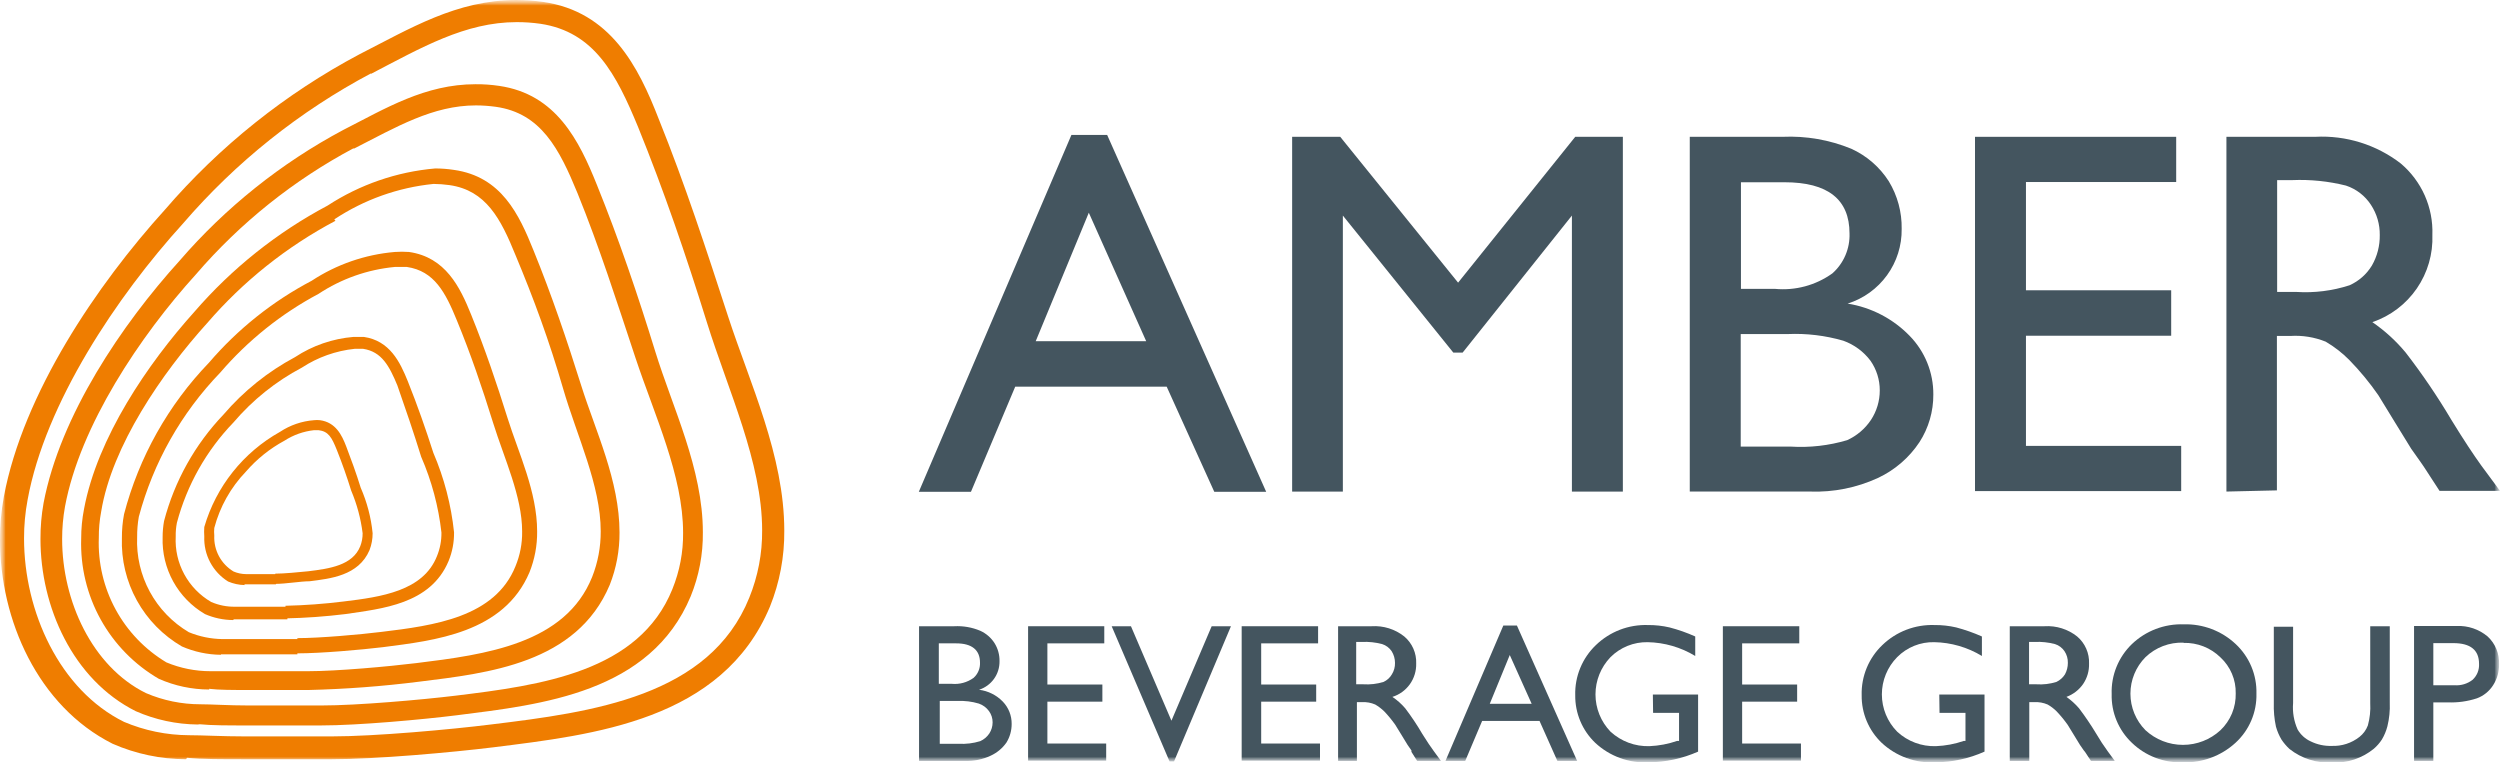 <?xml version="1.0" encoding="UTF-8"?> <svg xmlns="http://www.w3.org/2000/svg" viewBox="0 0 223 68" fill="none"><g clip-path="url(#clip0_2059_929)"><mask id="mask0_2059_929" style="mask-type:luminance" maskUnits="userSpaceOnUse" x="0" y="0" width="892" height="272"><path d="M223 0H0V68H223V0Z" fill="white"></path></mask><g mask="url(#mask0_2059_929)"><path d="M95.572 12.034H98.757L112.944 43.869H108.314L104.067 34.488H90.559L86.609 43.869H81.958L95.572 12.034ZM102.24 30.434L97.122 18.974L92.386 30.434H102.24Z" fill="#44555F"></path><path d="M140.511 12.204H144.759V43.848H140.214V19.229L130.466 31.453H129.637L119.783 19.229V43.848H115.259V12.204H119.549L130.062 25.213L140.511 12.204Z" fill="#44555F"></path><mask id="mask1_2059_929" style="mask-type:luminance" maskUnits="userSpaceOnUse" x="0" y="0" width="892" height="272"><path d="M223 0H0V68H223V0Z" fill="white"></path></mask><g mask="url(#mask1_2059_929)"><path d="M161.452 43.847H150.727V12.203H159.01C161.101 12.11 163.189 12.472 165.126 13.265C166.503 13.888 167.669 14.898 168.482 16.172C169.257 17.451 169.655 18.922 169.629 20.417C169.651 21.899 169.194 23.348 168.325 24.548C167.456 25.749 166.222 26.637 164.808 27.081C166.909 27.418 168.845 28.423 170.329 29.946C171.702 31.346 172.465 33.23 172.453 35.188C172.463 36.693 172.035 38.167 171.221 39.433C170.302 40.823 169.016 41.932 167.505 42.638C165.617 43.506 163.551 43.92 161.473 43.847M159.179 16.257H155.293V25.765H158.309C160.133 25.943 161.959 25.453 163.448 24.386C163.95 23.94 164.347 23.39 164.611 22.773C164.875 22.157 165 21.49 164.977 20.82C164.977 17.785 163.045 16.257 159.179 16.257ZM159.519 29.798H155.272V39.837H159.732C161.43 39.942 163.134 39.748 164.765 39.263C165.628 38.872 166.363 38.247 166.889 37.459C167.403 36.678 167.677 35.763 167.675 34.828C167.679 33.879 167.389 32.953 166.846 32.175C166.23 31.358 165.389 30.738 164.425 30.392C162.819 29.927 161.148 29.726 159.477 29.798" fill="#44555F"></path><path d="M176.17 12.204H194.116V16.236H180.715V25.893H193.67V29.947H180.715V39.773H194.562V43.805H176.17V12.204Z" fill="#44555F"></path><path d="M198.597 43.847V12.203H206.519C209.263 12.059 211.969 12.902 214.144 14.58C215.067 15.358 215.8 16.336 216.29 17.439C216.779 18.542 217.011 19.742 216.968 20.948C217.033 22.648 216.547 24.324 215.583 25.727C214.619 27.131 213.228 28.186 211.616 28.736C212.729 29.5 213.73 30.414 214.59 31.453C216.071 33.37 217.432 35.376 218.667 37.459C219.772 39.263 220.664 40.6 221.322 41.513L223 43.784H217.606L216.225 41.661C216.225 41.661 216.076 41.449 215.949 41.258L215.078 40.027L213.655 37.714L212.147 35.252C211.379 34.143 210.519 33.099 209.577 32.132C208.945 31.491 208.231 30.934 207.454 30.477C206.451 30.072 205.369 29.898 204.289 29.968H203.1V43.742L198.597 43.847ZM204.48 16.066H203.121V26.041H204.841C206.444 26.143 208.05 25.941 209.577 25.447C210.407 25.076 211.103 24.462 211.574 23.685C212.048 22.859 212.29 21.921 212.275 20.969C212.289 20.012 212.015 19.073 211.489 18.273C210.963 17.464 210.176 16.857 209.259 16.554C207.698 16.163 206.089 15.999 204.48 16.066Z" fill="#44555F"></path><path d="M86.035 67.873H81.979V55.86H85.122C85.915 55.819 86.706 55.956 87.437 56.264C87.96 56.5 88.403 56.883 88.712 57.367C89.014 57.85 89.169 58.41 89.157 58.98C89.166 59.544 88.994 60.096 88.665 60.555C88.336 61.013 87.868 61.354 87.331 61.527C88.139 61.628 88.889 62.002 89.455 62.588C89.969 63.124 90.251 63.841 90.24 64.583C90.242 65.168 90.08 65.741 89.773 66.239C89.418 66.745 88.934 67.147 88.372 67.406C87.655 67.742 86.869 67.902 86.078 67.873M85.207 57.388H83.742V60.996H84.889C85.583 61.063 86.278 60.874 86.843 60.466C87.033 60.296 87.183 60.086 87.282 59.851C87.382 59.616 87.427 59.362 87.416 59.108C87.416 57.961 86.672 57.388 85.292 57.388M85.419 62.525H83.827V66.345H85.504C86.157 66.383 86.812 66.304 87.437 66.111C87.765 65.965 88.044 65.73 88.244 65.432C88.438 65.135 88.541 64.789 88.541 64.434C88.543 64.077 88.432 63.728 88.223 63.437C87.997 63.121 87.677 62.884 87.31 62.758C86.697 62.576 86.058 62.497 85.419 62.525Z" fill="#44555F"></path><path d="M91.706 55.86H98.502V57.388H93.427V61.06H98.332V62.588H93.427V66.323H98.672V67.851H91.706V55.86Z" fill="#44555F"></path><path d="M108.081 55.86H109.801L104.725 67.915H104.322L99.161 55.86H100.881L104.492 64.286L108.081 55.86Z" fill="#44555F"></path><path d="M110.757 55.86H117.574V57.388H112.498V61.06H117.404V62.588H112.498V66.323H117.744V67.851H110.757V55.86Z" fill="#44555F"></path><path d="M119.358 67.873V55.86H122.353C123.402 55.794 124.439 56.119 125.262 56.773C125.612 57.069 125.889 57.441 126.073 57.86C126.257 58.279 126.343 58.735 126.324 59.192C126.341 59.851 126.142 60.497 125.76 61.033C125.376 61.569 124.829 61.966 124.201 62.163C124.628 62.449 125.014 62.792 125.347 63.182C125.902 63.915 126.413 64.681 126.876 65.475C127.301 66.153 127.641 66.663 127.896 67.002L128.533 67.873H126.409L125.9 67.066V66.939L125.559 66.451L125.029 65.581L124.455 64.647C124.158 64.228 123.832 63.831 123.478 63.458C123.235 63.221 122.964 63.015 122.671 62.843C122.296 62.681 121.889 62.608 121.482 62.63H121.036V67.873H119.358ZM121.482 57.261H120.972V61.039H121.609C122.219 61.079 122.831 61.007 123.415 60.827C123.727 60.683 123.987 60.446 124.158 60.148C124.348 59.843 124.444 59.488 124.434 59.129C124.434 58.761 124.331 58.401 124.137 58.089C123.933 57.787 123.634 57.562 123.287 57.452C122.699 57.297 122.09 57.232 121.482 57.261Z" fill="#44555F"></path><path d="M134.097 55.797H135.308L140.681 67.873H138.918L137.326 64.307H132.207L130.699 67.873H128.936L134.097 55.797ZM136.625 62.779L134.671 58.428L132.887 62.779H136.625Z" fill="#44555F"></path><path d="M147.435 61.951H151.47V67.045C150.078 67.662 148.575 67.987 147.053 68C146.184 68.043 145.315 67.911 144.497 67.612C143.68 67.313 142.931 66.853 142.295 66.26C141.722 65.712 141.268 65.053 140.962 64.323C140.655 63.593 140.501 62.807 140.511 62.015C140.488 61.181 140.641 60.351 140.96 59.58C141.278 58.809 141.755 58.112 142.359 57.537C142.972 56.945 143.698 56.483 144.493 56.176C145.288 55.87 146.137 55.727 146.989 55.754C147.639 55.748 148.288 55.819 148.922 55.966C149.708 56.17 150.475 56.44 151.215 56.773V58.513C149.933 57.735 148.468 57.31 146.968 57.282C146.354 57.271 145.744 57.383 145.175 57.613C144.606 57.843 144.089 58.185 143.655 58.619C142.797 59.513 142.317 60.703 142.317 61.941C142.317 63.179 142.797 64.369 143.655 65.262C144.601 66.133 145.851 66.598 147.137 66.557C147.977 66.521 148.807 66.364 149.601 66.09H149.771V63.586H147.456L147.435 61.951Z" fill="#44555F"></path><path d="M153.679 55.86H160.496V57.388H155.399V61.06H160.305V62.588H155.399V66.323H160.645V67.851H153.679V55.86Z" fill="#44555F"></path><path d="M172.984 61.951H177.019V67.045C175.636 67.664 174.139 67.99 172.623 68C171.751 68.044 170.878 67.913 170.057 67.615C169.236 67.316 168.484 66.855 167.845 66.26C167.272 65.712 166.818 65.053 166.511 64.323C166.204 63.593 166.051 62.807 166.061 62.015C166.038 61.181 166.191 60.351 166.509 59.58C166.827 58.809 167.304 58.112 167.908 57.537C168.524 56.943 169.253 56.478 170.052 56.172C170.851 55.866 171.704 55.724 172.56 55.754C173.21 55.748 173.859 55.819 174.492 55.966C175.277 56.173 176.044 56.443 176.786 56.773V58.513C175.504 57.735 174.038 57.31 172.538 57.282C171.924 57.267 171.313 57.378 170.743 57.608C170.173 57.838 169.657 58.182 169.225 58.619C168.352 59.505 167.863 60.698 167.863 61.941C167.863 63.184 168.352 64.376 169.225 65.262C170.162 66.134 171.407 66.6 172.687 66.557C173.534 66.523 174.371 66.366 175.172 66.09H175.321V63.586H173.006L172.984 61.951Z" fill="#44555F"></path><path d="M179.271 67.873V55.86H182.371C183.421 55.794 184.458 56.119 185.281 56.773C185.631 57.069 185.907 57.441 186.091 57.86C186.275 58.279 186.362 58.735 186.343 59.192C186.363 59.842 186.177 60.48 185.812 61.017C185.445 61.542 184.926 61.942 184.326 62.163C184.742 62.455 185.12 62.797 185.451 63.182C186.007 63.919 186.525 64.684 187.001 65.475C187.308 66.001 187.641 66.511 188 67.002L188.637 67.873H186.513L185.982 67.066L185.876 66.939L185.536 66.451L185.005 65.581L184.432 64.647C184.135 64.228 183.808 63.831 183.455 63.458C183.215 63.217 182.944 63.01 182.648 62.843C182.273 62.681 181.866 62.608 181.458 62.63H181.012V67.873H179.271ZM181.501 57.261H180.991V61.039H181.649C182.252 61.08 182.857 61.008 183.434 60.827C183.748 60.678 184.013 60.442 184.198 60.148C184.367 59.834 184.455 59.484 184.453 59.129C184.463 58.76 184.359 58.397 184.155 58.089C183.952 57.787 183.653 57.562 183.306 57.452C182.718 57.297 182.109 57.232 181.501 57.261Z" fill="#44555F"></path><path d="M194.774 55.69C196.497 55.638 198.171 56.272 199.426 57.452C200.028 58.016 200.505 58.7 200.823 59.461C201.142 60.222 201.295 61.042 201.274 61.866C201.295 62.69 201.139 63.508 200.816 64.266C200.494 65.024 200.012 65.704 199.405 66.26C198.121 67.434 196.429 68.059 194.69 68C193.857 68.027 193.028 67.887 192.251 67.588C191.474 67.289 190.765 66.837 190.166 66.26C189.576 65.702 189.11 65.026 188.799 64.276C188.488 63.527 188.339 62.72 188.361 61.909C188.333 61.081 188.479 60.257 188.79 59.489C189.101 58.721 189.57 58.027 190.166 57.452C190.778 56.867 191.501 56.41 192.293 56.107C193.084 55.805 193.928 55.663 194.774 55.69ZM194.774 57.325C194.15 57.301 193.528 57.404 192.944 57.626C192.36 57.849 191.827 58.186 191.376 58.619C190.517 59.486 190.034 60.657 190.034 61.877C190.034 63.097 190.517 64.268 191.376 65.135C192.287 65.976 193.482 66.443 194.721 66.443C195.962 66.443 197.156 65.976 198.066 65.135C198.51 64.712 198.86 64.2 199.095 63.634C199.328 63.067 199.441 62.458 199.426 61.845C199.439 61.245 199.324 60.65 199.09 60.097C198.856 59.545 198.507 59.048 198.066 58.64C197.633 58.215 197.118 57.88 196.553 57.658C195.987 57.436 195.382 57.33 194.774 57.346" fill="#44555F"></path><path d="M211.425 55.86H213.167V62.673C213.196 63.387 213.125 64.101 212.954 64.795C212.846 65.205 212.682 65.598 212.466 65.963C212.266 66.271 212.023 66.55 211.744 66.79C210.692 67.647 209.361 68.085 208.006 68.021C206.641 68.088 205.298 67.658 204.226 66.811C203.952 66.558 203.709 66.273 203.504 65.963C203.291 65.603 203.127 65.218 203.015 64.817C202.865 64.12 202.801 63.407 202.824 62.694V55.903H204.544V62.715C204.478 63.522 204.617 64.332 204.947 65.071C205.217 65.537 205.625 65.909 206.116 66.132C206.696 66.417 207.338 66.555 207.985 66.535C208.883 66.572 209.764 66.286 210.47 65.729C210.805 65.463 211.062 65.111 211.213 64.71C211.392 64.061 211.463 63.388 211.425 62.715V55.86Z" fill="#44555F"></path><path d="M215.333 67.873V55.839H219.135C220.139 55.794 221.125 56.127 221.896 56.773C222.236 57.087 222.504 57.473 222.68 57.902C222.856 58.331 222.936 58.793 222.915 59.256C222.929 59.917 222.744 60.568 222.384 61.124C222.043 61.66 221.536 62.07 220.94 62.291C220.097 62.566 219.213 62.688 218.327 62.652H217.053V67.873H215.333ZM218.837 57.367H217.053V61.124H218.944C219.524 61.167 220.099 60.993 220.558 60.636C220.752 60.455 220.904 60.234 221.003 59.989C221.102 59.743 221.146 59.478 221.131 59.214C221.131 57.983 220.367 57.367 218.837 57.367Z" fill="#44555F"></path><path d="M16.587 67.724C14.335 67.716 12.109 67.247 10.046 66.344C3.377 62.991 0 55.287 0 48.156C-0.005 46.868 0.109 45.582 0.34 44.315C2.081 35.061 8.665 25.383 14.718 18.698C19.589 13.04 25.474 8.34 32.069 4.839C36.572 2.547 40.735 0 46.066 0C46.861 0.005 47.656 0.062 48.444 0.17C54.455 1.04 56.94 5.921 58.766 10.633C61.102 16.427 63.014 22.285 64.946 28.227C66.879 34.17 69.958 40.643 69.958 47.328C69.981 49.647 69.548 51.947 68.684 54.099C64.436 64.286 52.947 65.538 43.984 66.663C40.352 67.109 33.556 67.724 29.585 67.724H29.457C28.14 67.724 24.87 67.724 21.79 67.724C19.836 67.724 17.989 67.724 16.693 67.597M33.11 6.537C26.731 9.917 21.041 14.459 16.332 19.929C10.428 26.423 4.035 35.974 2.464 44.569C2.249 45.71 2.142 46.868 2.145 48.029C2.145 54.544 5.31 61.548 11.065 64.392C12.893 65.166 14.857 65.57 16.842 65.581C18.031 65.581 19.879 65.687 21.79 65.687C24.955 65.687 28.353 65.687 29.606 65.687C33.407 65.687 40.225 65.071 43.772 64.626C52.862 63.522 63.289 62.121 66.836 53.313C67.61 51.406 68 49.365 67.983 47.307C67.983 41.237 64.946 34.828 63.056 28.758C61.166 22.688 59.233 17.043 56.918 11.333C54.964 6.601 53.01 2.844 48.211 2.122C47.507 2.021 46.797 1.972 46.087 1.974C41.499 1.974 37.592 4.245 33.068 6.601" fill="#EF7D00"></path><path d="M17.628 64.626C15.726 64.606 13.847 64.202 12.106 63.437C6.478 60.614 3.61 54.099 3.61 48.093C3.605 47.011 3.697 45.931 3.887 44.867C5.373 37.056 10.895 28.907 16.014 23.261C20.122 18.503 25.076 14.545 30.625 11.588C34.406 9.657 37.931 7.513 42.413 7.513C43.123 7.507 43.833 7.557 44.536 7.662C49.612 8.405 51.651 12.522 53.244 16.491C55.219 21.372 56.897 26.317 58.447 31.347C59.998 36.377 62.695 41.81 62.695 47.477C62.718 49.433 62.35 51.374 61.612 53.186C58.023 61.803 48.317 62.843 40.777 63.798C37.719 64.18 31.963 64.71 28.629 64.71H28.438C27.334 64.71 24.594 64.71 22.066 64.71C20.41 64.71 18.838 64.71 17.819 64.604M31.581 13.201C26.22 16.049 21.438 19.871 17.479 24.471C12.509 29.947 7.136 37.969 5.798 45.185C5.626 46.145 5.541 47.117 5.543 48.093C5.543 53.568 8.198 59.447 13.019 61.824C14.556 62.483 16.21 62.822 17.882 62.822C18.859 62.822 20.41 62.928 22.13 62.928C24.785 62.928 27.631 62.928 28.693 62.928C31.878 62.928 37.634 62.418 40.607 62.057C48.274 61.124 57.003 59.935 59.977 52.55C60.626 50.953 60.951 49.243 60.932 47.52C60.932 42.426 58.383 37.035 56.684 31.92C54.986 26.805 53.477 22.073 51.523 17.255C49.888 13.265 48.253 10.102 44.239 9.529C43.648 9.446 43.052 9.404 42.455 9.402C38.611 9.402 35.383 11.312 31.517 13.286" fill="#EF7D00"></path><path d="M18.668 61.505C17.117 61.503 15.584 61.178 14.166 60.55C11.991 59.285 10.199 57.454 8.98 55.254C7.761 53.053 7.161 50.564 7.242 48.05C7.24 47.159 7.325 46.271 7.497 45.397C8.686 39.03 13.189 32.429 17.33 27.824C20.673 23.953 24.706 20.736 29.224 18.337C32.102 16.46 35.399 15.322 38.823 15.026C39.378 15.026 39.932 15.069 40.48 15.153C44.727 15.748 46.299 19.122 47.594 22.348C49.209 26.317 50.568 30.328 51.842 34.382C53.117 38.435 55.261 42.871 55.261 47.498C55.272 49.096 54.976 50.681 54.391 52.167C51.439 59.192 43.538 60.041 37.4 60.805C34.123 61.22 30.827 61.468 27.524 61.548H27.334C26.42 61.548 24.211 61.548 22.151 61.548C20.813 61.548 19.539 61.548 18.647 61.442M29.924 19.695C25.573 21.998 21.691 25.093 18.477 28.822C14.463 33.257 9.982 39.773 9.026 45.63C8.879 46.407 8.808 47.196 8.814 47.986C8.733 50.206 9.251 52.407 10.312 54.36C11.373 56.312 12.938 57.944 14.845 59.086C16.09 59.605 17.426 59.871 18.774 59.871C19.582 59.871 20.898 59.871 22.151 59.871C24.275 59.871 26.611 59.871 27.482 59.871C30.073 59.871 34.703 59.447 37.124 59.15C43.347 58.386 50.419 57.431 52.819 51.467C53.332 50.17 53.591 48.786 53.584 47.392C53.584 43.275 51.46 38.903 50.228 34.658C48.996 30.413 47.616 26.657 45.98 22.751C44.664 19.504 43.347 16.979 40.097 16.512C39.626 16.446 39.151 16.41 38.675 16.406C35.509 16.724 32.469 17.81 29.818 19.568" fill="#EF7D00"></path><path d="M19.709 58.407C18.51 58.395 17.325 58.142 16.226 57.664C14.541 56.686 13.153 55.269 12.211 53.565C11.268 51.86 10.806 49.932 10.874 47.986C10.869 47.274 10.933 46.563 11.065 45.864C12.392 40.783 15.002 36.127 18.647 32.344C21.209 29.355 24.315 26.878 27.801 25.044C30.019 23.585 32.567 22.702 35.213 22.476C35.637 22.444 36.063 22.444 36.487 22.476C39.736 22.942 41.032 25.596 42.03 28.078C43.262 31.113 44.303 34.191 45.28 37.311C46.257 40.431 47.913 43.847 47.913 47.413C47.925 48.656 47.694 49.888 47.233 51.042C44.94 56.475 38.738 57.133 34.151 57.728C32.218 57.961 28.629 58.279 26.526 58.279V56.921C28.502 56.921 32.112 56.603 33.981 56.37C38.76 55.797 44.154 55.053 45.98 50.512C46.388 49.53 46.59 48.476 46.575 47.413C46.575 44.272 44.982 40.919 43.984 37.714C42.986 34.509 41.988 31.581 40.756 28.588C39.736 26.084 38.738 24.173 36.296 23.813H35.213C32.785 24.043 30.451 24.866 28.416 26.211C25.081 27.986 22.106 30.369 19.645 33.236C16.17 36.837 13.67 41.263 12.382 46.097C12.278 46.693 12.228 47.297 12.233 47.901C12.161 49.6 12.552 51.288 13.363 52.782C14.175 54.278 15.377 55.525 16.842 56.391C17.785 56.781 18.794 56.989 19.815 57.006C20.431 57.006 21.408 57.006 22.406 57.006C24.084 57.006 25.868 57.006 26.526 57.006V58.364H22.406C21.387 58.364 20.41 58.364 19.709 58.364" fill="#EF7D00"></path><path d="M20.771 55.309C19.915 55.3 19.07 55.12 18.286 54.778C17.096 54.082 16.116 53.078 15.451 51.871C14.785 50.664 14.459 49.3 14.506 47.923C14.505 47.439 14.548 46.956 14.633 46.48C15.567 42.911 17.394 39.639 19.943 36.971C21.731 34.886 23.891 33.152 26.314 31.857C27.877 30.826 29.673 30.206 31.538 30.052H32.452C34.767 30.392 35.68 32.281 36.381 34.021C37.23 36.144 37.974 38.266 38.653 40.388C39.621 42.645 40.243 45.035 40.501 47.477C40.514 48.357 40.348 49.231 40.013 50.045C38.398 53.908 34.066 54.29 30.795 54.778C29.026 54.995 27.247 55.123 25.465 55.16V54.035C27.197 53.995 28.927 53.868 30.646 53.653C34.002 53.25 37.74 52.719 38.972 49.62C39.249 48.948 39.387 48.226 39.376 47.498C39.114 45.171 38.505 42.896 37.57 40.749C36.912 38.627 36.19 36.505 35.446 34.382C34.724 32.642 34.045 31.368 32.388 31.114H31.645C29.962 31.289 28.346 31.864 26.93 32.79C24.607 34.017 22.539 35.674 20.835 37.672C18.414 40.178 16.674 43.261 15.78 46.628C15.701 47.033 15.665 47.446 15.674 47.859C15.613 49.029 15.876 50.192 16.435 51.222C16.993 52.252 17.825 53.108 18.838 53.696C19.508 53.986 20.232 54.13 20.962 54.12H22.767H25.634V55.245H22.767H20.877" fill="#EF7D00"></path><path d="M21.812 52.188C21.307 52.176 20.81 52.068 20.346 51.87C19.67 51.448 19.117 50.855 18.744 50.15C18.371 49.446 18.191 48.655 18.222 47.859C18.201 47.577 18.201 47.293 18.222 47.01C19.271 43.404 21.697 40.355 24.976 38.521C25.883 37.921 26.928 37.562 28.013 37.481C28.189 37.461 28.367 37.461 28.544 37.481C29.946 37.672 30.498 38.818 30.88 39.815C31.262 40.813 31.794 42.256 32.176 43.508C32.74 44.795 33.099 46.163 33.238 47.562C33.241 48.077 33.147 48.588 32.962 49.069C31.985 51.361 29.457 51.615 27.61 51.849C26.824 51.849 25.486 52.083 24.551 52.083V51.17C25.316 51.17 26.675 51.042 27.482 50.958C29.415 50.724 31.454 50.427 32.133 48.729C32.279 48.358 32.351 47.961 32.346 47.562C32.183 46.255 31.84 44.976 31.326 43.763C30.944 42.532 30.519 41.322 30.052 40.155C29.585 38.987 29.287 38.478 28.416 38.372H28.013C27.075 38.475 26.173 38.794 25.38 39.306C24.075 40.01 22.909 40.945 21.939 42.065C20.584 43.474 19.611 45.205 19.114 47.095C19.092 47.321 19.092 47.548 19.114 47.774C19.085 48.414 19.229 49.05 19.532 49.614C19.835 50.178 20.285 50.65 20.835 50.979C21.191 51.13 21.573 51.209 21.96 51.212H24.615V52.125H21.812" fill="#EF7D00"></path></g></g></g><defs><clipPath id="clip0_2059_929"><rect width="55.75" height="17" fill="white" transform="scale(4)"></rect></clipPath></defs></svg> 